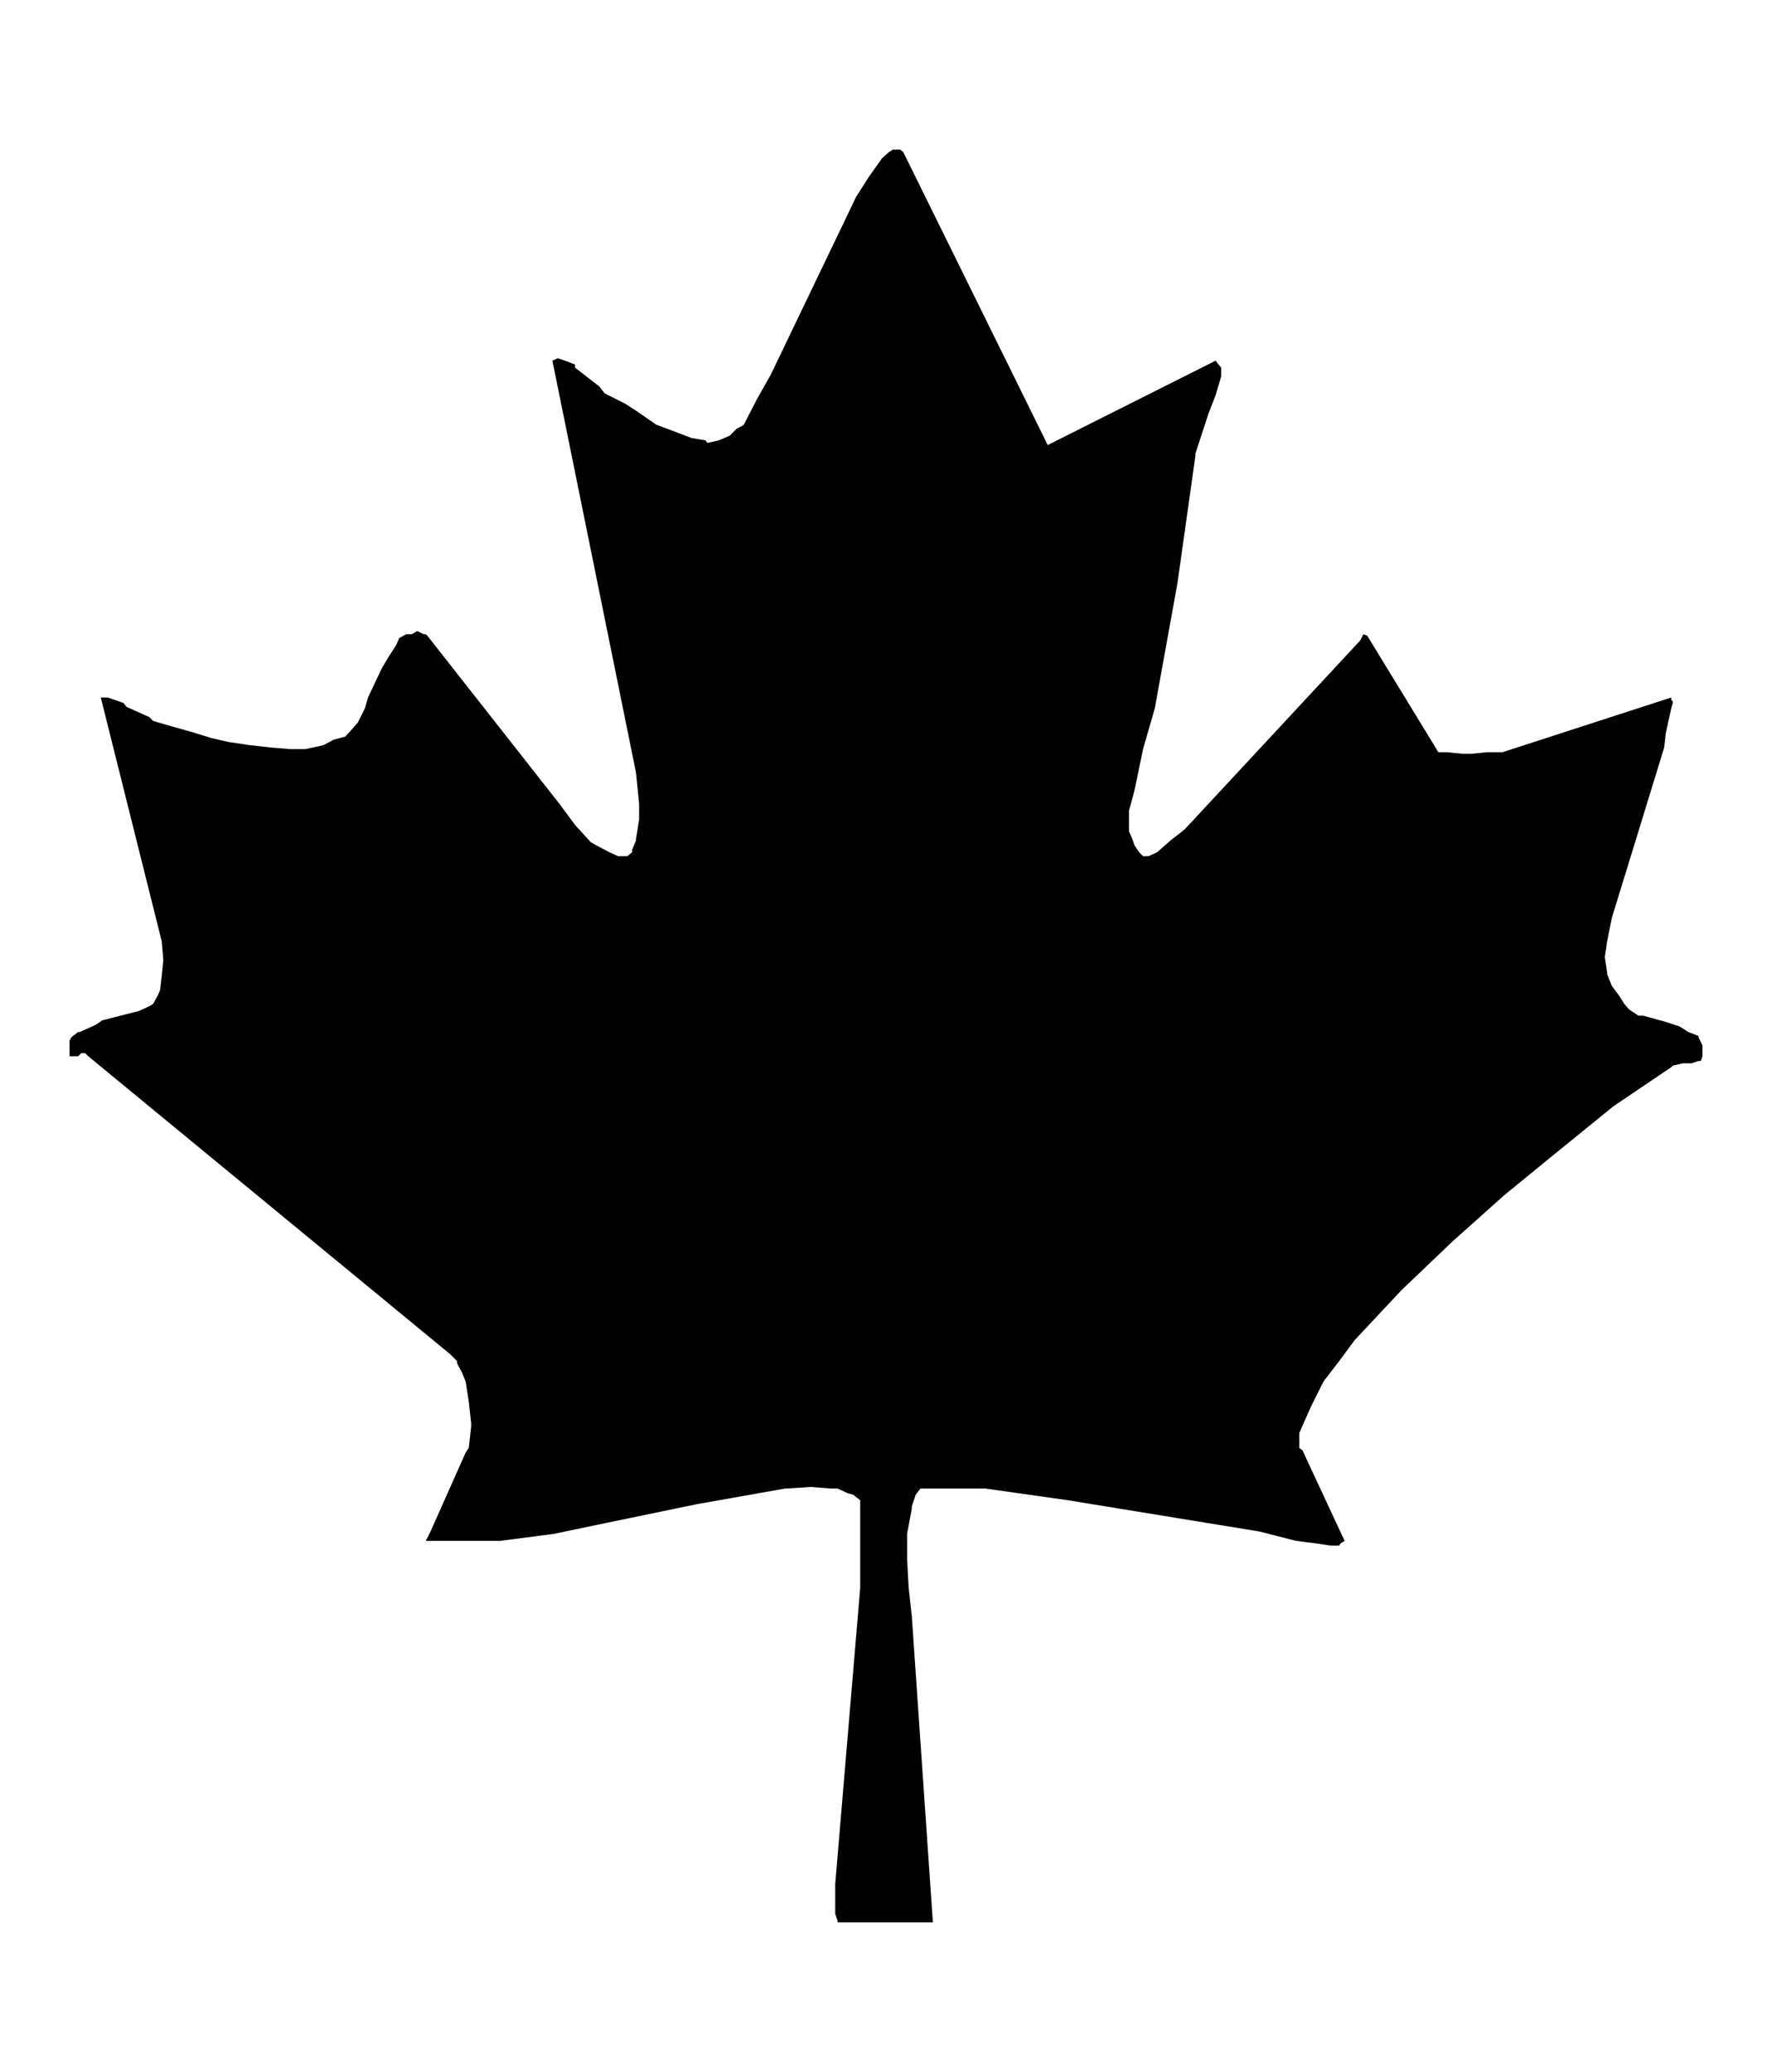 <svg id="Ebene_1" data-name="Ebene 1" xmlns="http://www.w3.org/2000/svg" width="80" height="93.5" padding-bottom="8" viewBox="0 0 226.8 265"><defs><style>.cls-1{fill:#010101;}</style></defs><path class="cls-1" d="M150.7,74.6l-2.9,16-1.5,5.2-1.1,5.3-.7,2.6v2.6l.5,1.2.2.6.6.9.3.3.2.2h.7l1.1-.5,1.7-1.5,1.8-1.4,22.5-24.2.4-.8.5.2,9.1,14.9h1.1l2,.2h1.1l2-.2h2l21.6-7v.3l.2.2v.2l-.2.7-.7,3.2-.2,1.8-6.7,21.8-.6,3-.3,2,.3,2v.2l.6,1.5.9,1.2.7,1.1.6.7,1.2.8h.6l2.9.8,1.8.6,1.1.7,1.3.5v.2l.5,1v1.4l-.2.6h-.3l-.9.3h-1.1l-1.3.3-.2.2-7.4,5-6.9,5.6-7.1,5.8-6.6,5.9-6.5,6.2-6,6.4-2,2.7-2,2.6-1.5,3-.9,2-.7,1.6v1.9l.4.3,5.4,11.6-.5.3-.2.3h-1.1l-2-.3-2.4-.3-4.7-1.2-24.5-4-10.6-1.5h-8.3l-.6.8-.5,1.5v.3l-.6,3.2v3.2l.2,3.7.4,3.6,2.7,39.2H107.2v-.2l-.3-.9V241l3.2-37.9V191.9l-.9-.7-.7-.2-1.3-.6h-.9l-2.5-.2-3.1.2h-.2l-11.3,2-11.6,2.4-6.7,1.4-6.9.9H54.5l.6-1.2,4.5-10.1.4-.6.3-2.7V182l-.3-2.7-.4-2.6-.5-1.2-.6-1.1v-.3l-.9-.9L11.3,135.1l-.4-.4h-.5l-.4.4H8.9v-2l.2-.4.9-.7h.2l2-.9.9-.6,4.7-1.2,1.3-.6.5-.3.6-1.1.3-.7.2-1.8.2-2-.2-2.4L12.9,89.2h.9l2,.7.4.5,2.9,1.3.5.5,2.4.7,2.5.7,2.6.8,2.2.5,2.7.4,2.7.3,2.4.2h2l2.3-.5,1.3-.7,1.5-.4.9-1,.7-.8.9-1.8.4-1.4,1.8-3.8.9-1.5.9-1.4.4-.9.9-.5h.7l.7-.4.8.4h.3l.2.2,16.9,21.5,2,2.7,2,2.2.7.4,1.7.9,1.1.5h1.2l.6-.5v-.3l.5-1.2v-.2l.4-2.5v-2l-.4-4L70.7,46.1l.7-.3.9.3,1.3.5V47l3.1,2.4.7.9L80,51.6l1.4.9L84,54.3l3.2,1.2,1.3.5,1.8.3.2.3h.2l1.3-.3,1.4-.6.9-.9.6-.3.3-.2L96.9,51l1.8-3.2,10.9-22.7,1.6-2.5,1.7-2.4.9-.8.5-.3h.9l.4.3,18.5,37.5,21.5-10.8.2.3.5.6v1.1l-.7,2.4-.9,2.3L153,58v.3Z"/></svg>